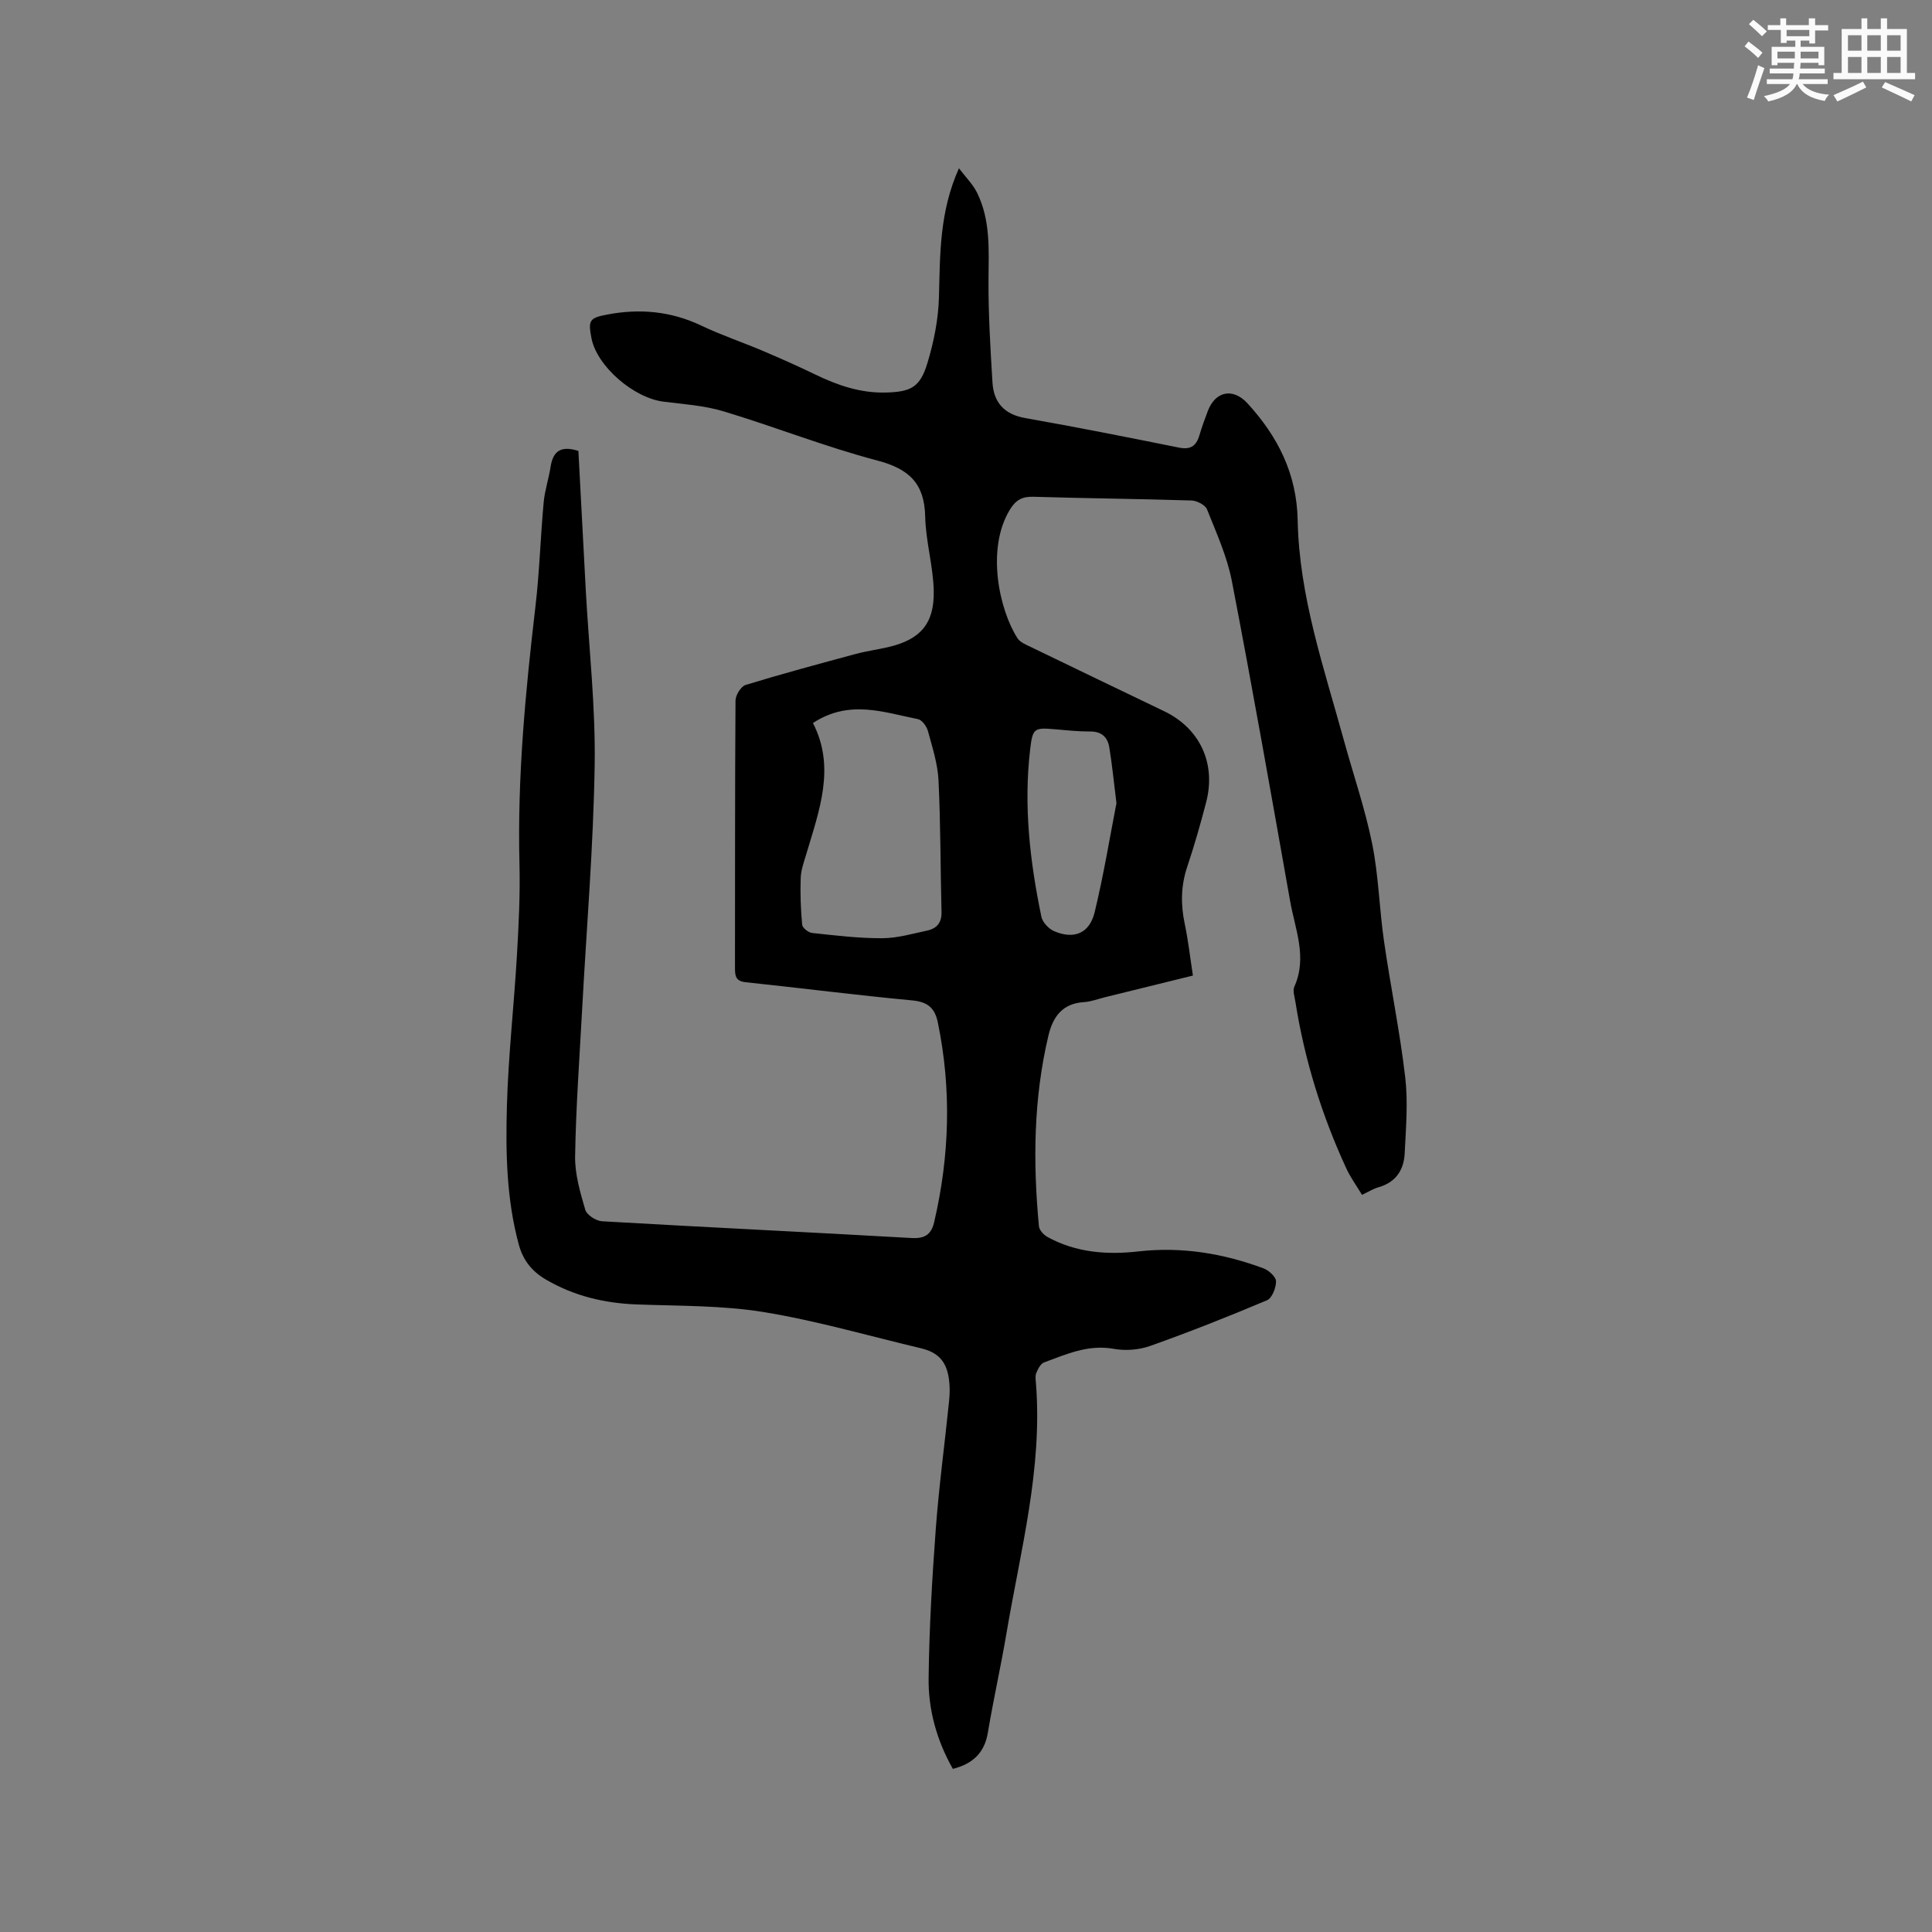 <svg enable-background="new 0 0 400 400" viewBox="0 0 400 400" xmlns="http://www.w3.org/2000/svg"><rect x="0" y="0" width="400" height="400" fill="#808080" stroke="none"/><path d="m119.75 93.36c.51 9.62 1.01 19.25 1.53 28.87.66 12.05 2.03 24.12 1.84 36.16-.26 16.84-1.68 33.66-2.59 50.49-.55 10.16-1.29 20.32-1.46 30.49-.06 3.71 1.05 7.5 2.11 11.12.31 1.06 2.22 2.28 3.47 2.36 21.36 1.24 42.74 2.25 64.1 3.47 2.77.16 4.08-.77 4.67-3.34 3.19-13.71 3.6-27.46.75-41.29-.63-3.04-2.13-4.27-5.33-4.57-11.5-1.08-22.95-2.55-34.44-3.76-2.12-.22-2.23-1.33-2.23-2.98.03-18.45-.02-36.9.11-55.35.01-1.11 1.13-2.92 2.09-3.22 7.56-2.31 15.21-4.37 22.85-6.43 2.25-.6 4.57-.9 6.84-1.44 6.47-1.56 9.4-4.8 9.26-11.6-.11-5.15-1.66-10.27-1.77-15.41-.15-6.88-3.37-9.87-9.93-11.59-10.73-2.82-21.11-6.95-31.75-10.16-4-1.21-8.3-1.5-12.49-2.02-6.21-.77-13.79-7.34-14.92-13.12-.73-3.73-.41-4.22 3.23-4.91 6.75-1.29 13.22-.71 19.52 2.29 4.1 1.95 8.43 3.41 12.62 5.18 3.67 1.56 7.31 3.17 10.9 4.91 4.63 2.24 9.37 3.89 14.61 3.76 5.25-.13 7.15-1.05 8.68-6.13 1.33-4.4 2.26-9.06 2.38-13.64.24-8.82.08-17.61 4.14-26.66 1.41 1.87 2.89 3.31 3.75 5.06 2.82 5.72 2.41 11.89 2.37 18.06-.04 7.07.39 14.15.82 21.21.25 4.15 2.42 6.62 6.8 7.39 10.63 1.87 21.22 3.98 31.81 6.11 2.37.48 3.57-.32 4.22-2.5.51-1.72 1.12-3.42 1.76-5.09 1.58-4.14 5.24-4.81 8.2-1.58 6.29 6.86 10.21 14.58 10.4 24.2.3 15.75 5.44 30.56 9.56 45.55 1.96 7.14 4.4 14.19 5.86 21.43 1.34 6.62 1.48 13.46 2.45 20.16 1.36 9.43 3.3 18.78 4.4 28.23.6 5.18.14 10.51-.12 15.76-.17 3.4-1.84 5.96-5.39 6.97-1.1.31-2.1.95-3.44 1.58-1.11-1.85-2.37-3.56-3.24-5.45-5.09-11.02-8.66-22.51-10.55-34.51-.16-1.04-.6-2.29-.22-3.14 2.73-6.08.16-11.87-.87-17.7-3.92-22.1-7.81-44.21-12.06-66.24-.98-5.11-3.21-10-5.15-14.88-.37-.92-2.09-1.8-3.21-1.84-10.91-.34-21.82-.44-32.73-.77-2.3-.07-3.63.65-4.84 2.61-5.03 8.16-2.22 20.86 1.56 26.71.52.8 1.66 1.26 2.59 1.71 9.24 4.48 18.5 8.92 27.76 13.37 7.37 3.54 10.78 10.77 8.7 18.81-1.17 4.51-2.45 8.99-3.93 13.4-1.32 3.94-1.36 7.81-.51 11.84.72 3.4 1.1 6.88 1.69 10.68-6.13 1.51-12.16 3-18.18 4.48-1.44.35-2.87.92-4.32 1.01-4.46.26-6.47 2.96-7.41 6.92-3.1 13.04-3.22 26.24-1.97 39.5.08.8.99 1.79 1.78 2.22 5.9 3.24 12.31 3.72 18.84 2.98 8.94-1.01 17.53.41 25.88 3.51 1.1.41 2.58 1.76 2.59 2.68.01 1.35-.83 3.49-1.88 3.93-7.98 3.37-16.04 6.56-24.2 9.46-2.31.82-5.12 1.03-7.54.59-5.27-.95-9.79 1.12-14.42 2.82-.72.27-1.27 1.38-1.61 2.21-.26.64-.1 1.47-.05 2.21 1.37 17.6-3.21 34.5-6.1 51.59-1.16 6.89-2.71 13.72-3.86 20.61-.7 4.22-3.12 6.47-7.25 7.53-3.35-5.91-5.11-12.27-5.02-18.86.13-10.27.72-20.54 1.48-30.79.66-8.86 1.86-17.68 2.76-26.53.15-1.47.18-2.98-.02-4.44-.51-3.77-2.23-5.62-5.87-6.48-10.82-2.57-21.54-5.69-32.49-7.48-8.61-1.4-17.5-1.25-26.27-1.58-6.7-.25-12.95-1.73-18.79-5.13-2.93-1.71-4.77-4.01-5.65-7.27-2.56-9.44-2.73-19.11-2.46-28.73.29-10.36 1.46-20.7 2.07-31.06.37-6.34.69-12.72.53-19.06-.45-17.87 1.23-35.57 3.31-53.27.84-7.15 1.04-14.37 1.7-21.54.23-2.51 1.08-4.96 1.45-7.47.52-3.16 2.15-4.33 5.74-3.18zm48.56 56.33c4.73 9.17 1.3 18.11-1.37 27.12-.48 1.62-1.1 3.27-1.16 4.93-.12 3.24 0 6.49.3 9.72.06.65 1.29 1.62 2.06 1.7 4.83.52 9.69 1.11 14.54 1.09 3.1-.01 6.22-.93 9.3-1.59 1.96-.42 3.01-1.63 2.95-3.83-.23-9.09-.18-18.18-.62-27.26-.17-3.43-1.27-6.83-2.18-10.18-.26-.98-1.22-2.33-2.07-2.5-7.05-1.39-14.18-4.14-21.75.8zm62.84 16.59c-.58-4.63-.91-8.1-1.48-11.54-.34-2.08-1.57-3.31-3.94-3.29-2.43.01-4.87-.25-7.29-.46-4.3-.37-4.64-.25-5.15 4.09-1.39 11.71-.06 23.27 2.32 34.73.24 1.16 1.54 2.52 2.68 3 4.08 1.72 7.27.45 8.34-3.92 1.89-7.8 3.18-15.73 4.52-22.61z" fill="#010000"/><g fill="#fafafb"><path d="m361.2 9.6.8-1c.9.7 1.9 1.4 2.9 2.3l-.9 1.1c-1-1-2-1.8-2.8-2.4zm.5 10.6c.9-2.1 1.6-4.3 2.3-6.7.4.2.8.4 1.3.6-.7 2.1-1.5 4.3-2.2 6.6zm.4-15.2.9-.9c1 .8 2 1.6 2.8 2.4l-1 1c-.9-.9-1.8-1.7-2.7-2.5zm12.5-1.2h1.2v1.4h2.7v1.1h-2.7v2.7h-1.2v-.6h-1.8v1.3h4.9v3.8h-1.2v-.5h-3.7c0 .4-.1.9-.1 1.2h5.1v1h-5.2c0 .5-.1.9-.2 1.2h6v1h-5.2c1.1 1.3 2.9 2 5.5 2.2-.4.4-.7.8-.9 1.3-2.9-.5-4.8-1.6-5.7-3.5h-.1c-.8 1.7-2.7 2.9-5.9 3.6-.2-.4-.6-.8-.9-1.1 2.8-.6 4.6-1.4 5.4-2.5h-4.8v-1h5.3c.1-.3.2-.7.2-1.2h-4.9v-1h5c0-.4 0-.8.1-1.2h-3.5v.5h-1.2v-3.8h4.9v-1.3h-1.8v.5h-1.2v-2.7h-2.7v-1h2.6v-1.4h1.2v1.4h4.7v-1.4zm-6.6 8.3h3.6c0-.4 0-.9 0-1.4h-3.6zm1.9-4.6h4.7v-1.3h-4.7zm6.6 3.2h-3.7v1.4h3.7z"/><path d="m385.3 3.8h1.3v2.2h2.8v-2.2h1.3v2.2h4.1v9.1h1.7v1.3h-16.9v-1.3h1.7v-9.1h4.1v-2.2zm.4 13.1.7 1.2c-1.8.9-3.8 1.9-6 2.9-.2-.4-.5-.8-.8-1.3 2.3-1 4.3-1.9 6.1-2.8zm-3.1-6.4h2.8v-3.2h-2.8zm0 4.6h2.8v-3.3h-2.8zm4-4.6h2.8v-3.2h-2.8zm0 4.6h2.8v-3.3h-2.8zm3.7 1.9c2.1.9 4.1 1.8 6.1 2.7l-.7 1.3c-2.2-1.1-4.2-2-6.1-2.9zm3.2-9.7h-2.8v3.2h2.8zm-2.8 7.8h2.8v-3.3h-2.8z"/></g></svg>